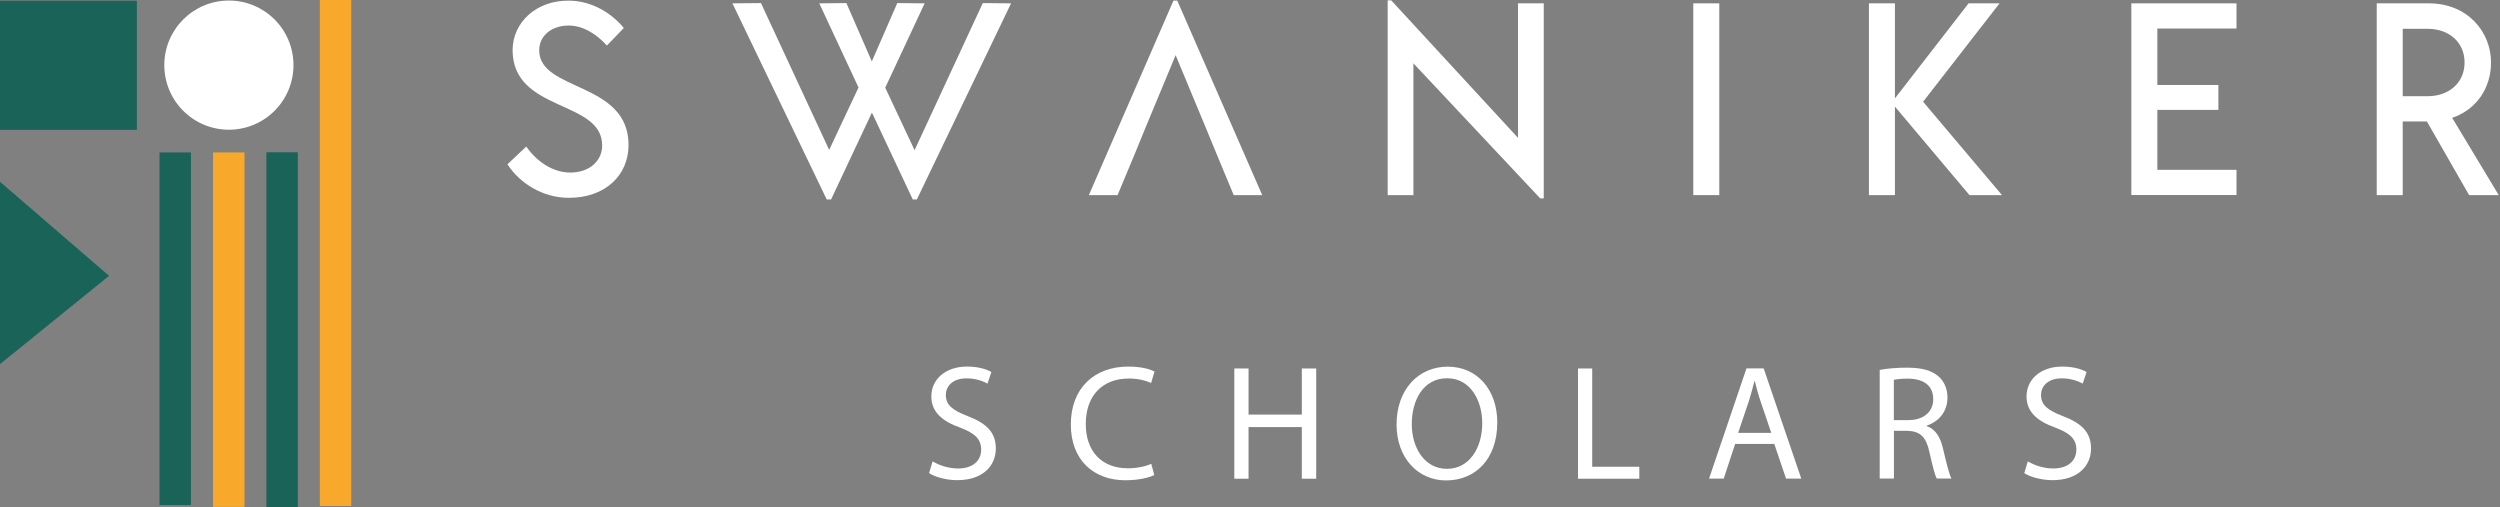 <svg width="276" height="56" viewBox="0 0 276 56" fill="none" xmlns="http://www.w3.org/2000/svg">
<rect x="0" y="0" width="276" height="56" fill="#808080" stroke="none"/>
<g clip-path="url(#clip0_21107_3804)">
<path d="M102.96 50.93C103.66 51.36 104.69 51.72 105.78 51.72C107.39 51.72 108.32 50.87 108.32 49.64C108.32 48.5 107.67 47.85 106.03 47.22C104.04 46.52 102.82 45.49 102.82 43.77C102.82 41.87 104.39 40.47 106.76 40.47C108.01 40.47 108.91 40.76 109.45 41.07L109.02 42.35C108.62 42.13 107.81 41.77 106.71 41.77C105.05 41.77 104.42 42.76 104.42 43.59C104.42 44.73 105.16 45.29 106.84 45.94C108.9 46.73 109.94 47.73 109.94 49.51C109.94 51.39 108.55 53.01 105.68 53.01C104.51 53.01 103.22 52.67 102.57 52.23L102.97 50.91L102.96 50.93Z" fill="white"/>
<path d="M127.44 52.44C126.86 52.73 125.71 53.02 124.23 53.02C120.8 53.02 118.22 50.85 118.22 46.86C118.22 42.87 120.8 40.47 124.57 40.47C126.09 40.47 127.04 40.8 127.46 41.01L127.08 42.29C126.48 42 125.64 41.79 124.62 41.79C121.77 41.79 119.87 43.61 119.87 46.81C119.87 49.79 121.58 51.7 124.54 51.7C125.5 51.7 126.47 51.5 127.1 51.2L127.43 52.45L127.44 52.44Z" fill="white"/>
<path d="M137.84 40.68V45.77H143.72V40.68H145.31V52.85H143.72V47.15H137.84V52.85H136.27V40.68H137.84Z" fill="white"/>
<path d="M165.3 46.63C165.3 50.82 162.76 53.04 159.65 53.04C156.54 53.04 154.18 50.55 154.18 46.87C154.18 43.01 156.58 40.48 159.83 40.48C163.08 40.48 165.3 43.03 165.3 46.64V46.63ZM155.86 46.83C155.86 49.43 157.27 51.76 159.74 51.76C162.21 51.76 163.64 49.47 163.64 46.71C163.64 44.29 162.38 41.76 159.76 41.76C157.14 41.76 155.86 44.16 155.86 46.83Z" fill="white"/>
<path d="M174.21 40.68H175.78V51.53H180.98V52.85H174.21V40.68Z" fill="white"/>
<path d="M191.56 49.01L190.3 52.84H188.68L192.81 40.67H194.71L198.86 52.84H197.18L195.88 49.01H191.57H191.56ZM195.55 47.79L194.36 44.29C194.09 43.5 193.91 42.77 193.73 42.07H193.69C193.51 42.79 193.31 43.53 193.08 44.27L191.89 47.79H195.56H195.55Z" fill="white"/>
<path d="M207.51 40.84C208.3 40.68 209.44 40.59 210.52 40.59C212.2 40.59 213.28 40.9 214.04 41.58C214.65 42.12 215 42.95 215 43.89C215 45.5 213.99 46.56 212.71 46.99V47.04C213.65 47.36 214.21 48.23 214.5 49.49C214.9 51.19 215.19 52.36 215.44 52.83H213.82C213.62 52.49 213.35 51.44 213.01 49.92C212.65 48.24 212 47.61 210.57 47.56H209.09V52.83H207.52V40.83L207.51 40.84ZM209.08 46.38H210.69C212.37 46.38 213.43 45.46 213.43 44.07C213.43 42.5 212.29 41.81 210.63 41.8C209.87 41.8 209.33 41.87 209.08 41.94V46.38Z" fill="white"/>
<path d="M223.87 50.93C224.57 51.36 225.6 51.72 226.69 51.72C228.3 51.72 229.23 50.87 229.23 49.64C229.23 48.5 228.58 47.85 226.94 47.22C224.95 46.52 223.73 45.49 223.73 43.77C223.73 41.87 225.3 40.47 227.67 40.47C228.92 40.47 229.82 40.76 230.36 41.07L229.93 42.35C229.53 42.13 228.72 41.77 227.62 41.77C225.96 41.77 225.33 42.76 225.33 43.59C225.33 44.73 226.07 45.29 227.75 45.94C229.81 46.73 230.85 47.73 230.85 49.51C230.85 51.39 229.46 53.01 226.59 53.01C225.42 53.01 224.13 52.67 223.48 52.23L223.88 50.91L223.87 50.93Z" fill="white"/>
<path d="M56.01 18.15L58.1 16.18C59.28 17.87 61.06 19.05 62.97 19.05C65.09 19.05 66.48 17.75 66.48 16.06C66.48 10.98 56.59 12.43 56.59 5.51C56.62 2.46 59.19 0.07 62.73 0.07C65.42 0.07 67.57 1.52 68.87 3.09L67 5.03C65.97 3.88 64.46 2.82 62.8 2.82C60.86 2.82 59.53 3.97 59.53 5.54C59.5 10.14 69.48 8.96 69.39 16.09C69.36 19.27 66.91 21.84 62.8 21.84C59.93 21.84 57.39 20.24 56.03 18.15H56.01Z" fill="white"/>
<path d="M111.62 0.37L101.22 22.02H100.77L96.26 12.43L91.75 22.02H91.27L80.86 0.37L84.01 0.34L91.54 16.55L94.78 9.66L90.45 0.37L93.44 0.34L96.25 6.78L99.06 0.34L102.08 0.37L97.73 9.68L100.97 16.58L108.5 0.34L111.62 0.37Z" fill="white"/>
<path d="M129.97 0.07H129.55L120.21 21.54H123.38L125.26 17.04L126.4 14.25L129.79 6.09L133.18 14.25L134.33 17.04L136.2 21.54H139.35L129.97 0.07Z" fill="white"/>
<path d="M170.43 0.37V21.9H170.04L156.04 6.99V21.54H153.2V0.04H153.59L167.59 15.22V0.37H170.43Z" fill="white"/>
<path d="M186.94 0.37H189.81V21.54H186.94V0.37Z" fill="white"/>
<path d="M217.43 21.54L209.2 11.77V21.54H206.33V0.37H209.2V10.86L217.33 0.37H220.75L212.31 11.23L221.02 21.54H217.42H217.43Z" fill="white"/>
<path d="M238.17 3.15V9.38H244.91V12.13H238.17V18.75H246.91V21.53H235.3V0.37H246.91V3.15H238.17Z" fill="white"/>
<path d="M267.92 13.41H265.26V21.54H262.39V0.37H268.14C272.46 0.37 275.01 3.55 275.01 6.9C275.01 9.65 273.47 12.07 270.72 13.01L275.86 21.54H272.59L267.93 13.41H267.92ZM265.26 10.62H268.01C270.43 10.62 272.09 9.08 272.09 6.9C272.09 4.72 270.43 3.18 268.01 3.18H265.26V10.62Z" fill="white"/>
<path d="M15.11 0.08H0V14.34H15.11V0.08Z" fill="#1A6358"/>
<path d="M32.4 7.19C32.4 3.252 29.208 0.06 25.27 0.06C21.332 0.06 18.14 3.252 18.14 7.19C18.14 11.128 21.332 14.32 25.27 14.32C29.208 14.32 32.4 11.128 32.4 7.19Z" fill="white"/>
<path d="M26.99 16.83H23.52V55.96H26.99V16.83Z" fill="#F8A92B"/>
<path d="M21.08 16.83H17.61V55.76H21.08V16.83Z" fill="#1A6358"/>
<path d="M32.88 16.81H29.41V55.99H32.88V16.81Z" fill="#1A6358"/>
<path d="M0 40.2L12.04 30.45L0 20.07V40.2Z" fill="#1A6358"/>
<path d="M38.78 0H35.31V55.86H38.78V0Z" fill="#F8A92B"/>
</g>
<defs>
<clipPath id="clip0_21107_3804">
<rect width="275.85" height="55.98" fill="white"/>
</clipPath>
</defs>
</svg>
